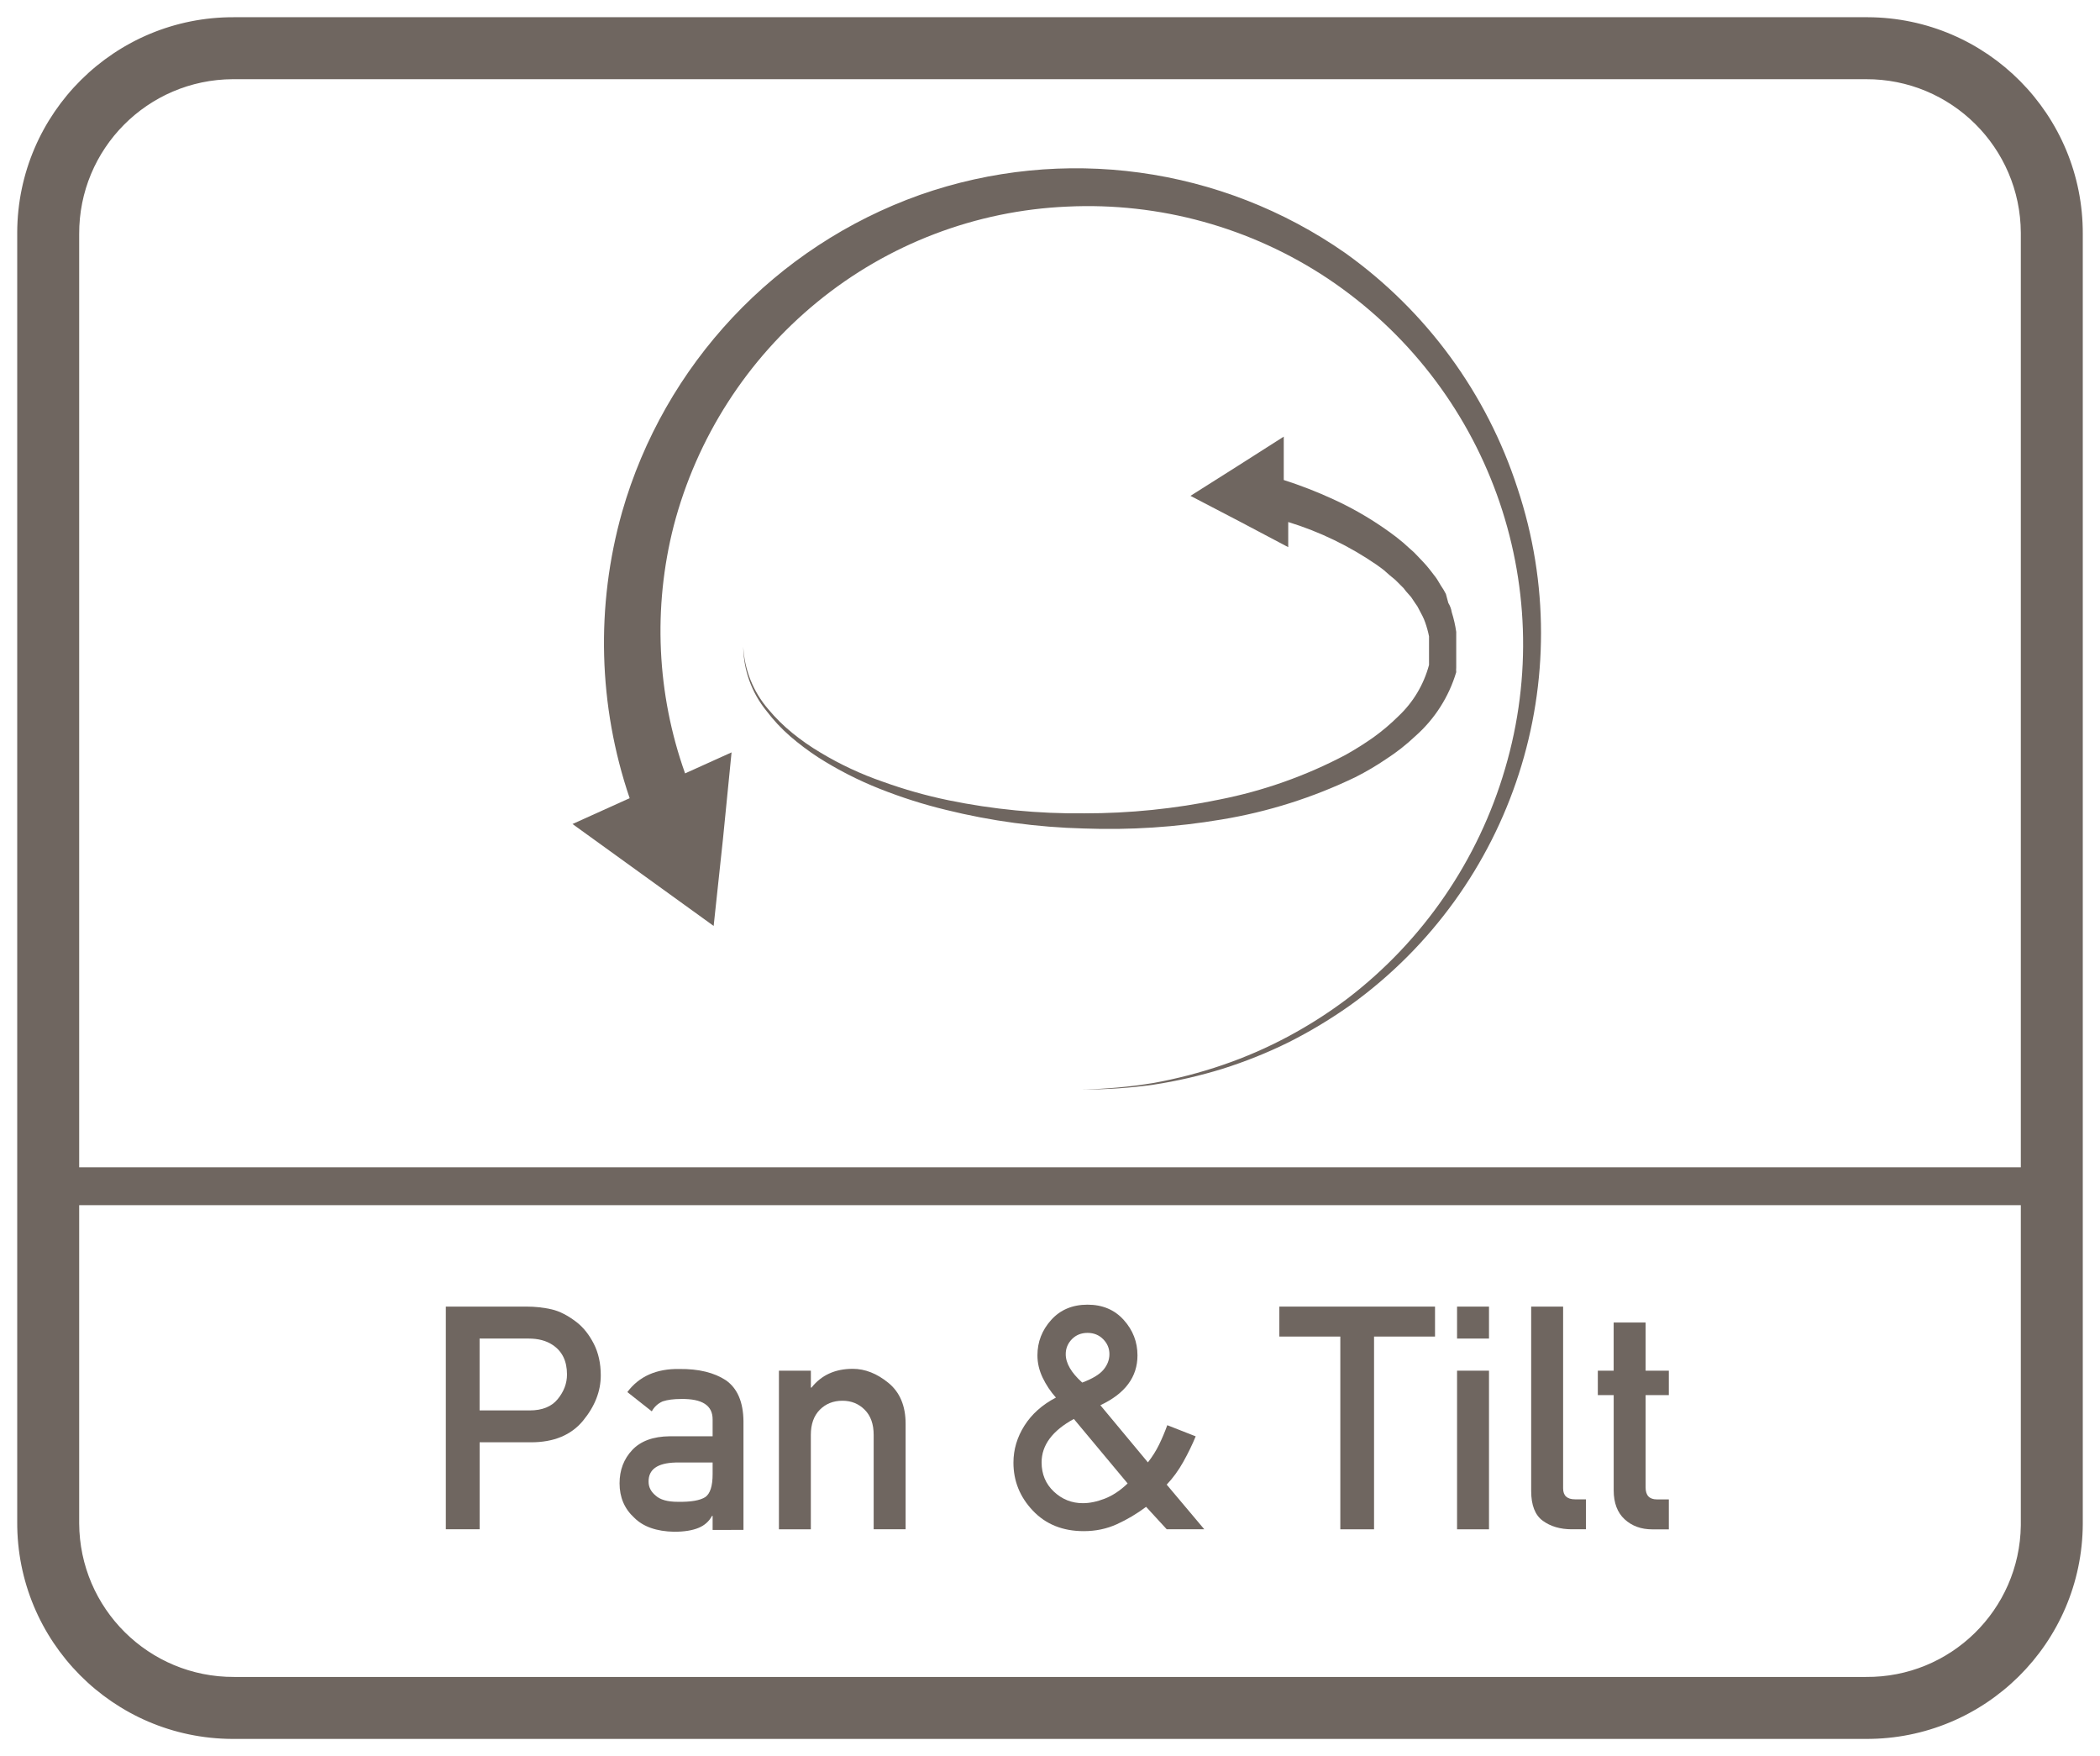<?xml version="1.0" encoding="utf-8"?>
<!-- Generator: Adobe Illustrator 26.1.0, SVG Export Plug-In . SVG Version: 6.00 Build 0)  -->
<svg version="1.1" id="Layer_1" xmlns="http://www.w3.org/2000/svg" xmlns:xlink="http://www.w3.org/1999/xlink" x="0px" y="0px"
	 viewBox="0 0 61 51" style="enable-background:new 0 0 61 51;" xml:space="preserve">
<style type="text/css">
	.st0{fill:#6F6660;}
	.st1{enable-background:new    ;}
</style>
<g>
	<g>
		<g>
			<path class="st0" d="M39.08,7.35c-3.608-2.52-8.208-3.149-12.36-1.69c-4.2,1.495-7.421,4.924-8.65,9.21
				c-0.77,2.728-0.693,5.626,0.22,8.31l-1.66,0.75l2.05,1.48l2.05,1.48L21,24.37l0.25-2.52l-1.35,0.61
				c-0.823-2.31-0.938-4.814-0.33-7.19c0.667-2.553,2.127-4.829,4.17-6.5C25.797,7.086,28.344,6.115,31,6
				c2.682-0.129,5.334,0.603,7.57,2.09c4.645,3.106,6.731,8.871,5.15,14.23c-0.776,2.658-2.381,4.998-4.58,6.68
				c-0.55,0.415-1.132,0.786-1.74,1.11c-0.607,0.324-1.239,0.598-1.89,0.82c-0.653,0.224-1.321,0.397-2,0.52
				c-0.685,0.113-1.376,0.176-2.07,0.19c0.692,0.003,1.384-0.043,2.07-0.14c0.677-0.104,1.346-0.258,2-0.46
				c0.666-0.21,1.314-0.47,1.94-0.78c0.623-0.315,1.221-0.676,1.79-1.08c4.719-3.405,6.679-9.48,4.84-15
				C43.187,11.427,41.434,9.033,39.08,7.35z"/>
		</g>
		<g>
			<path class="st0" d="M35.48,23.8c1.349-0.222,2.659-0.637,3.89-1.23c0.311-0.157,0.612-0.334,0.9-0.53
				c0.3-0.194,0.581-0.415,0.84-0.66c0.563-0.496,0.976-1.141,1.19-1.86c-0.004-0.047-0.004-0.093,0-0.14v-1.03
				c-0.028-0.193-0.071-0.384-0.13-0.57c-0.015-0.096-0.049-0.187-0.1-0.27L42,17.25c-0.044-0.087-0.094-0.17-0.15-0.25
				c-0.05-0.08-0.09-0.16-0.15-0.24l-0.17-0.22l-0.09-0.11l-0.09-0.1l-0.19-0.2c-0.062-0.068-0.129-0.132-0.2-0.19l-0.2-0.18
				l-0.21-0.17c-0.565-0.429-1.175-0.795-1.82-1.09c-0.468-0.216-0.949-0.403-1.44-0.56v-1.26l-1.35,0.86l-1.36,0.86L36,15.14
				l1.42,0.75v-0.73c0.919,0.282,1.789,0.704,2.58,1.25l0.19,0.14l0.17,0.15l0.17,0.14L40.69,17l0.08,0.08l0.07,0.09l0.15,0.17
				l0.12,0.18c0.044,0.055,0.081,0.116,0.11,0.18l0.1,0.19c0.031,0.061,0.058,0.125,0.08,0.19c0.046,0.131,0.083,0.264,0.11,0.4
				v0.83c-0.152,0.57-0.46,1.086-0.89,1.49c-0.224,0.222-0.465,0.426-0.72,0.61c-0.261,0.184-0.531,0.354-0.81,0.51
				c-1.153,0.61-2.39,1.048-3.67,1.3c-1.293,0.268-2.61,0.402-3.93,0.4c-1.323,0.014-2.644-0.114-3.94-0.38
				c-0.649-0.134-1.287-0.315-1.91-0.54c-0.628-0.217-1.231-0.498-1.8-0.84c-0.287-0.169-0.561-0.36-0.82-0.57
				c-0.255-0.207-0.49-0.438-0.7-0.69c-0.44-0.508-0.697-1.149-0.73-1.82c0.007,0.678,0.243,1.334,0.67,1.86
				c0.204,0.27,0.435,0.518,0.69,0.74c0.256,0.221,0.527,0.425,0.81,0.61c0.569,0.364,1.172,0.672,1.8,0.92
				c0.625,0.248,1.266,0.452,1.92,0.61c1.31,0.324,2.651,0.505,4,0.54C32.819,24.11,34.159,24.023,35.48,23.8z"/>
		</g>
		<g>
			<path class="st0" d="M54.2,0.5H6.8C3.335,0.486,0.514,3.283,0.5,6.748c0,0.017,0,0.035,0,0.052v37.4
				c-0.014,3.465,2.783,6.286,6.248,6.3c0.017,0,0.035,0,0.052,0h47.4c3.465,0.014,6.286-2.783,6.3-6.248c0-0.017,0-0.035,0-0.052
				V6.8c0.014-3.465-2.783-6.286-6.248-6.3C54.235,0.5,54.217,0.5,54.2,0.5z M58.7,44.3c-0.033,2.455-2.045,4.422-4.5,4.4H6.8
				c-2.475,0.011-4.489-1.987-4.5-4.462c0-0.013,0-0.025,0-0.038V35h56.4V44.3z M58.7,33.9H2.3V6.8
				C2.289,4.325,4.287,2.311,6.762,2.3c0.013,0,0.025,0,0.038,0h47.4c2.475-0.011,4.489,1.987,4.5,4.462c0,0.013,0,0.025,0,0.038
				V33.9z"/>
		</g>
	</g>
	<g class="st1">
		<path class="st0" d="M12.95,44.413v-6.468h2.348c0.251,0,0.493,0.027,0.726,0.08c0.232,0.054,0.474,0.178,0.726,0.373
			c0.195,0.151,0.361,0.359,0.497,0.624s0.204,0.571,0.204,0.921c0,0.461-0.172,0.9-0.517,1.318
			c-0.345,0.417-0.849,0.625-1.511,0.625h-1.491v2.526H12.95z M13.931,38.873v2.087h1.456c0.364,0,0.636-0.11,0.814-0.329
			c0.179-0.219,0.269-0.457,0.269-0.715c0-0.391-0.141-0.677-0.421-0.86c-0.181-0.121-0.413-0.183-0.697-0.183H13.931z"/>
		<path class="st0" d="M20.7,44.431v-0.408h-0.018c-0.085,0.159-0.214,0.274-0.386,0.346c-0.184,0.077-0.423,0.115-0.719,0.115
			c-0.509-0.012-0.894-0.147-1.154-0.408c-0.284-0.26-0.426-0.593-0.426-0.999c0-0.384,0.123-0.707,0.368-0.967
			c0.246-0.261,0.608-0.394,1.088-0.399H20.7v-0.488c0.003-0.408-0.303-0.606-0.919-0.595c-0.213,0-0.391,0.023-0.533,0.07
			c-0.139,0.062-0.244,0.159-0.315,0.289l-0.71-0.56c0.343-0.458,0.848-0.682,1.513-0.67c0.56-0.006,1.009,0.104,1.35,0.328
			c0.334,0.234,0.504,0.631,0.51,1.189v3.156H20.7z M20.7,42.811v-0.338h-1.079c-0.527,0.016-0.787,0.201-0.781,0.56
			c0,0.154,0.068,0.287,0.204,0.399c0.13,0.121,0.345,0.182,0.644,0.182c0.379,0.007,0.645-0.039,0.799-0.137
			C20.628,43.379,20.7,43.156,20.7,42.811z"/>
		<path class="st0" d="M22.626,44.413v-4.607h0.928v0.492h0.018c0.287-0.363,0.686-0.546,1.198-0.546
			c0.358,0,0.704,0.137,1.036,0.408c0.333,0.272,0.5,0.669,0.5,1.189v3.063h-0.928V41.67c0-0.311-0.086-0.554-0.26-0.729
			c-0.173-0.174-0.388-0.262-0.646-0.262c-0.267,0-0.486,0.088-0.659,0.262c-0.173,0.175-0.26,0.418-0.26,0.729v2.743H22.626z"/>
		<path class="st0" d="M33.892,44.413l-0.6-0.653c-0.27,0.202-0.552,0.369-0.848,0.504s-0.617,0.202-0.963,0.202
			c-0.61,0-1.103-0.198-1.479-0.595c-0.376-0.396-0.564-0.861-0.564-1.394c0-0.382,0.107-0.74,0.32-1.076s0.518-0.607,0.914-0.814
			c-0.157-0.175-0.285-0.368-0.386-0.579c-0.101-0.212-0.151-0.427-0.151-0.646c0-0.391,0.133-0.733,0.399-1.029
			c0.266-0.296,0.619-0.444,1.056-0.444c0.436,0,0.786,0.148,1.052,0.444c0.267,0.296,0.399,0.639,0.399,1.029
			c0,0.628-0.359,1.11-1.078,1.447l1.381,1.66c0.13-0.166,0.238-0.338,0.326-0.518c0.087-0.179,0.166-0.366,0.237-0.562l0.825,0.324
			c-0.098,0.24-0.218,0.486-0.359,0.739s-0.304,0.475-0.483,0.663l1.092,1.297H33.892z M32.755,43.081l-1.562-1.873
			c-0.625,0.341-0.937,0.761-0.937,1.261c0,0.343,0.119,0.626,0.357,0.85c0.238,0.224,0.519,0.335,0.841,0.335
			c0.198,0,0.411-0.044,0.64-0.133C32.321,43.432,32.542,43.285,32.755,43.081z M30.957,39.326c0,0.264,0.16,0.538,0.479,0.825
			c0.299-0.112,0.506-0.237,0.619-0.375c0.114-0.138,0.171-0.287,0.171-0.45c0-0.169-0.061-0.313-0.182-0.435
			c-0.121-0.122-0.272-0.183-0.453-0.183c-0.184,0-0.335,0.061-0.455,0.183C31.018,39.013,30.957,39.157,30.957,39.326z"/>
		<path class="st0" d="M38.933,44.413v-5.598h-1.771v-0.87h4.522v0.87h-1.771v5.598H38.933z"/>
		<path class="st0" d="M42.324,38.873v-0.928h0.928v0.928H42.324z M42.324,44.413v-4.607h0.928v4.607H42.324z"/>
		<path class="st0" d="M44.477,43.299v-5.354h0.928v5.277c0,0.214,0.115,0.32,0.347,0.32h0.315v0.87h-0.409
			c-0.337,0-0.618-0.083-0.843-0.247S44.477,43.713,44.477,43.299z"/>
		<path class="st0" d="M46.873,39.806v-1.398h0.928v1.398h0.675v0.71h-0.675v2.681c0,0.231,0.109,0.347,0.329,0.347h0.346v0.87
			h-0.483c-0.322,0-0.59-0.098-0.802-0.293c-0.211-0.195-0.317-0.476-0.317-0.839v-2.766h-0.461v-0.71H46.873z"/>
	</g>
</g>
</svg>
